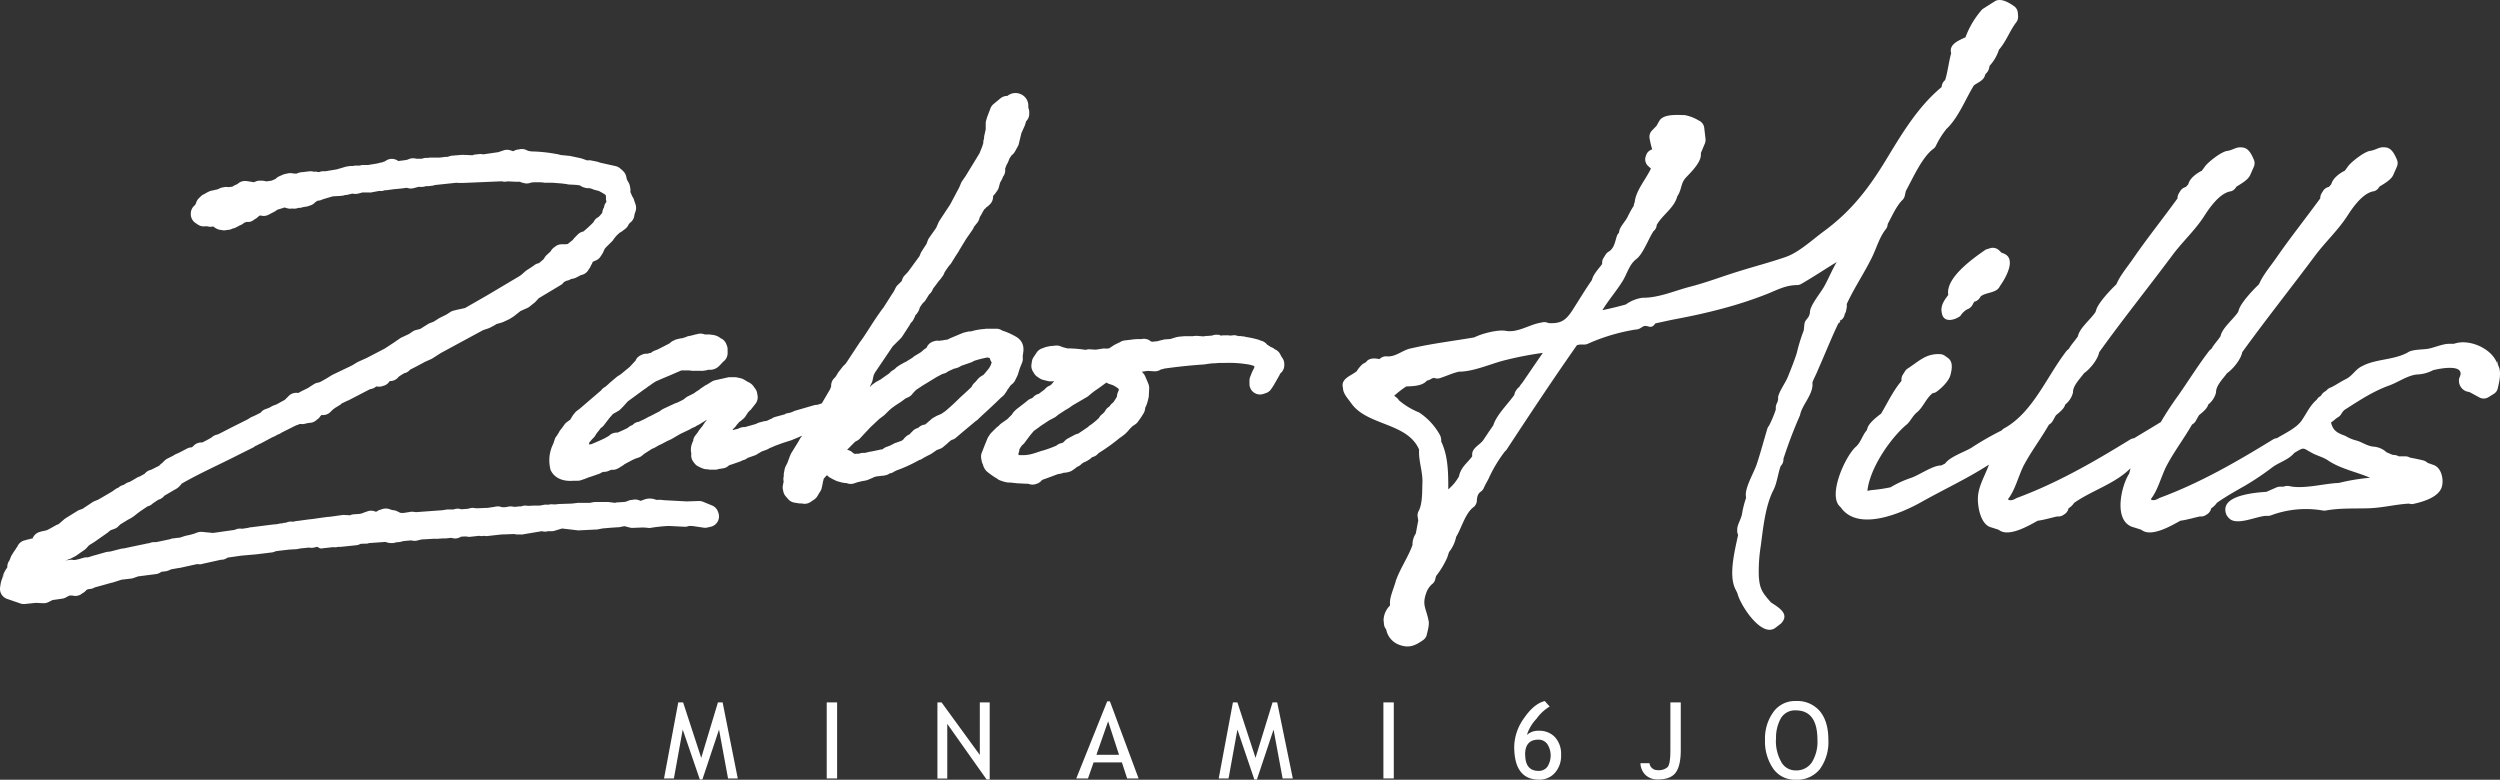 <svg xmlns="http://www.w3.org/2000/svg" viewBox="0 0 640.45 199.75"><rect x="0" y="0" width="640.45" height="199.75" fill="#333333" stroke="none"/><defs><style>.cls-1{fill:#fff;}</style></defs><title>アセット 1</title><g id="レイヤー_2" data-name="レイヤー 2"><g id="レイヤー_1-2" data-name="レイヤー 1"><g id="レイヤー_2-2" data-name="レイヤー 2"><g id="レイヤー_1-2-2" data-name="レイヤー 1-2"><g id="レイヤー_2-2-2" data-name="レイヤー 2-2"><g id="slider"><path class="cls-1" d="M389.3,99.08a2.49,2.49,0,0,0-.76.72l-.22.33a2.24,2.24,0,0,0-.36,1c-1.59,2.3-4.61,5.18-5.41,7.84-.86,1.23-1.7,2.48-2.53,3.73s-2.88,2-2.88,3.72v.5c-1.3,1.78-2.9,2.74-3.39,5.15a12,12,0,0,1-2.73,3.29c0-4.07,0-8.51-1.81-12.24a3.15,3.15,0,0,0-.24-1.48l-.22-.44a16.6,16.6,0,0,0-5.22-5.55,18.15,18.15,0,0,1-5.18-3.13,2.36,2.36,0,0,0-.68-.76l-.51-.37A25.47,25.47,0,0,1,360.25,99c1.6-.06,4.19-.09,5.29-1.5a2.47,2.47,0,0,0,.83-.28l.55-.31a1.55,1.55,0,0,0,.42-.12h0a2.27,2.27,0,0,0,1.77,0c1.6-.53,2.94-1.18,4.65-1.58h.06c3.55,0,7.8-1.89,11.25-2.81a88.37,88.37,0,0,1,10.18-2c-2,2.86-4,5.83-6,8.74-.3.18,1.55-2.26,0,0M471.34,82.2a2.3,2.3,0,0,0,1.25-1.77,2.15,2.15,0,0,0,.34-.81l.16-.82a2.66,2.66,0,0,0,0-.89c1.9-4.15,4.49-7.94,6.48-12,1.2-2.45,1.9-5.2,3.65-7.34a2.22,2.22,0,0,0,.37-1.17c1.09-2,2.08-4.32,3.6-6A2.28,2.28,0,0,0,488,50l.24-1.07c1.78-3.22,4.17-8.76,7.16-10.89a2.08,2.08,0,0,0,.51-.63A21.9,21.9,0,0,1,498.67,33c3-2.78,4.85-7.64,7-11.12,1-.76,2.49-1.22,2.85-2.59l.06-.21.47-.55a2.48,2.48,0,0,0,.5-1l.15-.68a11,11,0,0,0,2.39-4.11c1.93-2.22,2.76-4.88,4.51-7.12A2.39,2.39,0,0,0,517,4.2l-.07-.89a2.26,2.26,0,0,0-1-1.75C514.65.66,512.51-.63,511,.35l-2.9,1.84a2.47,2.47,0,0,0-.66.63,22.41,22.41,0,0,0-3.92,6.73c-1.53.74-4.18,1.68-3.72,3.88l.05.22c-.63,2.24-.87,4.76-1.55,6.87a2.32,2.32,0,0,0-.83,1.35l-.09.45c-6.09,5.07-10.2,12-14.27,18.72-4.45,7.3-8.9,13.09-15.85,18.19-2.92,2.14-6.42,5.45-9.85,6.62-4,1.38-8,2.41-12.05,3.68-4.27,1.32-8.33,2.9-12.69,4-3.72,1-8,2.83-11.82,2.74A9.56,9.56,0,0,0,416.5,78q-3,.84-6,1.46c1.55-2.56,3.54-4.83,5.13-7.37,1.16-1.84,1.76-4.37,3.54-5.7s3.12-5.21,4.42-7.16a2.26,2.26,0,0,0,.81-1.39v-.18c1.43-2.59,4.55-4.41,5.28-7.37,1.19-1.69.84-3.34,2.23-4.81s3.83-3.84,3.83-5.87v-.43l1-2.39a2.41,2.41,0,0,0,.18-1.19l-.33-2.86a2.34,2.34,0,0,0-1.39-1.86,10.65,10.65,0,0,0-3.66-1.4c-1.79,0-5.4-.37-6.46,1.5l-.74,1.29-1.13,1.16a2.32,2.32,0,0,0-.61,2.07,21.43,21.43,0,0,0,.66,2.74l-.28.13a2.3,2.3,0,0,0-1.28,1.4l-.11.33a2.3,2.3,0,0,0,.63,2.43l.71.65c-1.24,2.7-3.88,5.65-4.15,8.62a2.14,2.14,0,0,0-.23.89,26.79,26.79,0,0,0-1.62,2.92c-.47,1-1.9,2.46-2.09,3.52l-.1.5h0a2.5,2.5,0,0,0-.53.83c-.48,1.48-.66,3-1.95,3.92a2.35,2.35,0,0,0-.93.84l-.55.88a2.29,2.29,0,0,0-.33,1.51c-.83,1.18-2.33,2.67-2.62,4.11-1.76,2.51-3.33,5.16-5,7.75s-3,3.49-6.07,3.3l-.39-.13a2.44,2.44,0,0,0-1.51,0c-3,.43-6,2.69-9.16,2.11-2-.37-6.21.74-8,1.68-5.06.87-10.51,1.54-15.4,2.63l-1,.22c-2.12.47-3.84,2.29-6.21,2a2.32,2.32,0,0,0-1.39.46l-.33.25c-1.08-.21-2.36-.34-3.21.51a1.67,1.67,0,0,1-.37.38l-.36.18a2.32,2.32,0,0,0-.77.62,7.94,7.94,0,0,0-1.1,1.42c-1.33,1.14-4.21,1.85-3.51,4.3,0,1.44,1.3,2.76,2.09,3.88,4.09,5.86,14.4,4.9,17.41,11.91-.2,2.86,1,5.68.84,8.68-.08,2.11.05,5.23-1,7.12a2.3,2.3,0,0,0-.21,1.41l.15.92-.63,3.36a5.16,5.16,0,0,0-.85,2.72v.23c-1.16,3.21-3.16,6-4.27,9.17-.39,1.62-1.65,4.27-1.49,5.84v.48a5.53,5.53,0,0,0-1.65,3.71l.11,1.1a2.29,2.29,0,0,0,.56,1.29h0a5.21,5.21,0,0,0,3.08,3.86c2.67,1.09,4.26.39,6.41-1.12a2.34,2.34,0,0,0,.94-1.47c.24-1.09.72-2.59.38-3.71-.58-2.93-1.62-3.73-.61-6.69a5.33,5.33,0,0,1,1.81-2.66,2.15,2.15,0,0,0,.55-1l.22-.85a22.22,22.22,0,0,0,2.85-4.72l.47-1.43a9.2,9.2,0,0,0,1.83-3.91c1.4-2.25,2.34-6.16,4.55-7.67a2.37,2.37,0,0,0,.74-1.4c.07-1.16.17-1.94,1.15-2.6a2.38,2.38,0,0,0,.64-.83c.41-1,1.05-1.93,1.42-2.82a35.27,35.27,0,0,1,4-6.57,2.14,2.14,0,0,0,.54-.62C392,106,397.81,97.21,404,88.4l.73-.13h1.12a2.17,2.17,0,0,0,1-.24A49.12,49.12,0,0,1,419,84.42a2.36,2.36,0,0,0,1.29-.39l.61-.38c1.27-.63,1.92,1,3.18-.81,1.8-.37,3.6-.8,5.42-1.14,3.91-.73,7.81-1.59,11.65-2.62a103.54,103.54,0,0,0,11.42-3.72c2.81-1.12,4.78-2.28,7.78-2.33a2.21,2.21,0,0,0,1.17-.34c3.06-1.76,6-3.74,9-5.55-1.18,2-2,4.06-3.12,6.1-.89,1.67-3.51,4.74-3.71,6.52a3,3,0,0,1-.43,1.49l-.53.68a2.26,2.26,0,0,0-.49,1.22l-.15,1.48a45,45,0,0,0-1.81,5.89c-.65,2-1.45,4-2.26,6-.65,1.63-2.18,3.58-2.51,5.2a2.79,2.79,0,0,1-.35,1.67,2.62,2.62,0,0,0-.24.87v.68a29.8,29.8,0,0,1-1.71,4.08,2.65,2.65,0,0,0-.43.72c-.92,3.06-1.74,6.16-2.74,9.19-.69,2.08-3,5.9-2.79,8.08l.06.55a24.49,24.49,0,0,0-1.06,4.21c-.24,1.19-1.08,2.51-1.2,3.59v.35a2.32,2.32,0,0,0,.22,1.3c-.77,3.72-2.52,10.27-.71,13.89l.54,1.08c.55,2.73,6.16,11.62,9.77,8.82l1.4-1.08c2.39-2.49-.76-4.17-2.61-5.41-2.1-2.45-2.9-3.33-3.09-6.81a41.26,41.26,0,0,1,.51-7.69c.6-4.52,1.12-10,3.17-14.14,1-1.86,1.19-4.25,1.91-6.25l.19-.23a2.25,2.25,0,0,0,.53-1.49v-.16a118.09,118.09,0,0,1,4.26-11.19c.47-2.67,3.53-5.41,3.16-8.36.4-1.11,1-2.12,1.4-3.18,1.91-4.29,3.59-8.61,5.67-12.84.68-.34-1.08,2.19,0,0m42-17-.66-.26-.55-.55a2.32,2.32,0,0,0-2.3-.58l-1.1.33c-3.09,2.12-10.44,7.23-9.65,11.65-1,1.29-2.06,2.81-1.67,4.51.35,2.75,3.23,2,4.75.89a5.17,5.17,0,0,1,1.74-1.71,2.33,2.33,0,0,0,1.37-1.13l.43-.8.18-.06a2.32,2.32,0,0,0,1.3-1l.21-.34c1.41-1.11,4.14-.8,4.91-2.62,1.27-1.73,4.44-7,1-8.34m126.52,28.6c-1-4-6.88-6.75-10.8-5.61l-.46.13h-1.22c-1.54,0-3.63.92-5.19,1.24-1.41.28-4.26.13-5.4,1-3.58,1.93-7.92,1.61-11.36,3.33l-.44.22c-1.57.78-2.39,2.45-4,3.24-1.32.64-2.51,1.49-3.79,2.12a2.4,2.4,0,0,0-1,.58l-.27.28-.47.31a2.36,2.36,0,0,0-.6.58l-.31.43-.31.21a2.21,2.21,0,0,0-.72.77c-1.8,1.53-2.61,3.56-3.93,5.42s-4.31,3.25-6.28,4.44a2.35,2.35,0,0,0-.93.29c-9.36,5.75-18.75,11.18-29.09,15-.79.42-1.4.78-2.2.48h0v-.27c1.79-2.27,2.65-6,4.06-8.61,1.88-3.54,4.43-6.91,6.42-10.39l.13-.07a2.39,2.39,0,0,0,.82-.85l.81-1.44c.82-.71,2.1-1.63,2.39-2.76a5.73,5.73,0,0,0,2-3.09c-.07-1.77,1.86-3.58,2.81-4.94,1.48-1,3.58-3.54,3.89-5.37,6.06-8.38,12.49-16.45,18.67-24.74,2.6-3.48,5.93-6.55,8.28-10.21,1.42-2.2,4-5.92,6.85-6.3a2.25,2.25,0,0,0,1.19-.91l.19-.28c1.15-.71,3-1.74,3.53-3l.88-2a2.33,2.33,0,0,0,0-2c-.52-1.17-1.25-2.77-2.68-3-1.83-.32-2.46.61-4.13.86-1.48.17-5,2.92-5.75,4.07l-.73,1c-1.32.64-3.09,1.92-3.47,3.46l-.63.71h0A2.31,2.31,0,0,0,595.07,49l-.34.55a2.36,2.36,0,0,0-.32,1.19v.07C590.66,55.94,586.64,61,583,66.26c-1.47,2.12-3.27,4.18-4.29,6.56-1.43,1.35-4.51,4.59-5.13,6.45l-.21.64c-1.13,1.78-4.17,4.17-4.5,6.21-.74,1.13-1.69,2.08-2.35,3.26a2.4,2.4,0,0,0-.66.61c-2.75,3.61-5.1,7.39-7.7,11.13a82.71,82.71,0,0,0-4.6,7c-2.27,1.4-4.58,2.76-6.85,4.15a2.4,2.4,0,0,0-.94.29c-9.35,5.75-18.74,11.18-29.08,15-.79.42-1.4.78-2.21.48h0v-.27c1.79-2.27,2.65-6,4-8.61,1.89-3.54,4.44-6.91,6.43-10.39l.13-.07a2.39,2.39,0,0,0,.82-.85l.81-1.44c.82-.71,2.1-1.63,2.39-2.76a5.73,5.73,0,0,0,2-3.09c-.07-1.77,1.86-3.58,2.81-4.94,1.48-1,3.58-3.54,3.89-5.37,6-8.38,12.49-16.45,18.67-24.74C559,62,562.35,59,564.71,55.3c1.42-2.2,4-5.92,6.85-6.3a2.25,2.25,0,0,0,1.19-.91l.19-.28c1.15-.71,3-1.74,3.53-3l.88-2a2.33,2.33,0,0,0,0-2c-.51-1.17-1.24-2.77-2.67-3-1.83-.32-2.46.61-4.13.86-1.48.17-5,2.92-5.75,4.07l-.73,1c-1.33.64-3.1,1.92-3.47,3.46l-.64.71h0A2.33,2.33,0,0,0,558.5,49l-.33.55a2.37,2.37,0,0,0-.33,1.19v.07C554.1,56,550.08,61,546.45,66.27c-1.46,2.13-3.26,4.19-4.28,6.57-1.43,1.35-4.51,4.59-5.13,6.45l-.21.64c-1.13,1.78-4.17,4.17-4.5,6.21-.75,1.13-1.69,2.08-2.35,3.26a2.4,2.4,0,0,0-.66.61c-5,6.51-8.5,15.49-15.67,19.6a2.39,2.39,0,0,0-.72.5l-.18.17a76.79,76.79,0,0,0-7.78,4.47c-1.78,1.07-5.36,2.21-6.68,4l-1,.5h-.12c-2.06,0-5.58,2.51-7.62,3.18a26.51,26.51,0,0,0-5.22,2.4,39.22,39.22,0,0,1-4.94.73l-1,.18c.6-5.63,5.55-13,9.74-16.72,1.29-.92,1.79-2.52,3.05-3.46,1.58-1.4,2.27-3.56,3.93-4.83a2.23,2.23,0,0,0,1.1-.45c1.32-1,3.22-2.78,3.53-4.52.33-1.33.59-3.12-.71-4.05l-.77-.55a2.28,2.28,0,0,0-1.06-.42c-3.79-.3-5.68,1.89-8.57,3.72a2.22,2.22,0,0,0-.61.65l-.56.89a2.3,2.3,0,0,0-.35,1.22v.38c-2.17,2.57-3.49,5.48-5.21,8.37-1.09.81-3.1,2.38-3.49,3.69l-.17.55c-1.11,1.25-1.48,3-2.73,4.18-2.63,2.19-7.29,12.25-4.23,15.3l.28.28c4.41,6.33,15.56,1.51,20.57-1.31,5.85-3.29,11.75-6,17.39-9.63-.93,2.69-2.55,5.18-2.8,8.08-.2,2.34.58,7.33,3.41,8l1.77.56.37.22c2.52,1.68,7.52-1.25,9.74-2.49,1.7-.22,3.37-.74,5-1.1a2.29,2.29,0,0,0,1.57-.37l.33-.22a2.29,2.29,0,0,0,1-1.48,4.76,4.76,0,0,0,1.45-1.41c4.58-3.2,10.45-4.87,14.43-8.86a11.54,11.54,0,0,1-.37,1.43c-2,3.07-4.22,12.36,1.26,13.72l1.77.56.37.22c2.52,1.68,7.52-1.25,9.74-2.49,1.7-.23,3.37-.74,5-1.1a2.29,2.29,0,0,0,1.57-.37l.33-.22a2.29,2.29,0,0,0,1-1.48,4.76,4.76,0,0,0,1.45-1.41c2.34-1.64,4.76-3,7.23-4.4a73.18,73.18,0,0,0,7-4.71c1.49-1.12,3.83-1.88,5.11-3.16l.57-.57c2.57-1.49,2-1.28,4.36,0,1.41.8,2.91,1.07,4.25,2,3.24,2.16,7.21,2.89,10.74,4.41a51.57,51.57,0,0,0-8,1.33c-3.88.14-9,1.66-12.77.8a2.54,2.54,0,0,0-.87,0l-.6.16h-.82a2.38,2.38,0,0,0-.91.18L580.61,126c-2.57.17-10.7.76-10.52,4.62a2.92,2.92,0,0,0,1,2.19c2,2,7.21-.7,9.61-.66a2.41,2.41,0,0,0,1-.1,25.54,25.54,0,0,1,13.3-1.28,2.22,2.22,0,0,0,.89,0c3.67-.65,7.2-.45,10.93-.56,3.48-.11,6.86-1,10.27-1.19h.08a2.27,2.27,0,0,0,1.41,0c2.33-.54,6.29-1.7,7-4.41.47-1.8-.1-4.77-2.14-5.49l-1.5-.53-.25-.19a2.36,2.36,0,0,0-.94-.46c-1.07-.27-2.33-.51-3.39-.72a2.36,2.36,0,0,0-1.19-.32h-1.66l-.17-.09a2.34,2.34,0,0,0-.78-.23l-.66-.07-1.52-.64-.18-.17a5.46,5.46,0,0,0-3.2-1.28c-1.78-.21-3-1.28-4.65-1.65a9.93,9.93,0,0,1-2.54-1.12c-2.09-.73-3.17-1.37-3.65-3.43.63-.36,1.19-1,1.85-1.37a2,2,0,0,0,.69-.68l.54-.8.33-.33c3.73-2.38,7.33-4.79,11.54-6.3,2.23-.81,4.63-2.54,7-2.8a9.57,9.57,0,0,0,4.19-1.1c1.73-.46,8.64-1.79,6.72,2a2.89,2.89,0,0,0,2.09,3.5h.09l.53.15,2.39,1.3a2.32,2.32,0,0,0,2.31,0l1.47-.91a2.27,2.27,0,0,0,1-1.47l.33-1.54c.25-1.16.45-3.38-.36-4.37-.11-.45.43.53,0,0-.64-2.58.43.53,0,0M158,47v.11l-.11-.11ZM58.73,53.12,59,53l.11-.2H59l-.41.1h-.21l.31.21ZM55.83,55v-.2l-.11.2Zm-.21-.1v-.21l-.21.21Zm-.73-2.39h-.1v.32h.1l.21-.21h.21Zm28.53,47.73,1.58-1,1.35-.83L91.52,96l1.34-.83,2.29-1,4.77-2.49,2.38-1.56,1.7-1.21,2.18-1,1-.72L108,87l.73-.21,2.38-1.45,1.66-.62v-.11l1.14-.72,1.87-.94,1.14-.72,1.25-.32L120,81.5h.1l6.33-3.63,8.2-4.87.73-.52,1-.93,1.45-.93.73-.52.83-.21,2-1.66.52-.83,1.24-1.14.42-.63.31-.2.1-.1h1.14l.73-.11h.62l2.59-2.07.11-.32L150,62h.52a32.23,32.23,0,0,0,3.94-3.63l.1-.31.31-.1a14.64,14.64,0,0,0,1.77-2l.41-.94.11-.2-.11-.21.63-.62-.21-.52.41-.62.31-.73v-.21l.11-.21-.11-.62-.2-.31v-.52l-.11-.93v-.11a4.73,4.73,0,0,0-1.66-1.86,16.22,16.22,0,0,0-2-1L153,46l-.42-.21L151,45.33l-.31.11-.31-.11-.83-.51L148,44.61l-2-.1-.31-.11-1.45-.21-2.7-.2h-1.66l-1.66-.21-.21.1h-1.34L135.5,44l-.62.2-.21-.2-.2.1-.21-.21-.31-.1-.21-.11-.93.11h-.63l-2.8-.11-.1.11-.1-.11H128l-9.65.42h-.93l-.31-.1-6.85.72v.11l-.83.1h-.72l-.83.21L106.77,45h-.11l-.72.31-.83.21-.94-.21h-.1c-1.25.21-2.39.32-3.63.42L98.57,46l-.21-.1c-.1,0-.21.1-.31.1l-.52.1v.11l-.2-.11-2.81.52H92.86l-.93.11-.1.1L91,47.1l-.52-.1a1.65,1.65,0,0,1-.73.11l-1.24.31h-.73l-.42.21h-.2l-.52.1-1.64.1-2.91.51-.72.32h-.73l-.41.1-.52.1.1.21h-.1l-.1.21h-.84l-.41.41h.21l.1.31-.62.21-.31-.31V50h-.11l-.1.11-.1.21-.73.1v-.21l-.1.31-.11-.41-.41.31h-.52l-.42.1.21.21-.41-.31-.42.1-.21.21-.21-.21h-.62l-.2-.31.1-.1L73.15,50h-.1l-1,.52H71.8l-.31.21-2,.62-.41.42-1.56.83L67,52.29h-.8l-.52.41-.52.11-1,.93-.63.31c-.2.41-.52.1-.83.1l-1.35.52-.82-.1-.11.21h.11l.1.41h-.1l-.21.1-.31-.1v.1H59.9v.11l-.1.21-.52.2v-.2l-.1.31L59,55.5l-.31.31-.41.11-.21.1.1.21L57.9,56l-.31.1-.21.21-.1-.1h-.52l-.21-.11V56l-.62-.93-.42.31-.31-.11-.1-.2h-.21V55l-.2.11.1.2-.31-.2-.31.1L54,55.4l-.11-.11h-.51l-.21-.1v-.1l-.31-.31-.21.2-.42.31-.31-.2-.1-.21h-.21v-.21l.83.11v.1h.11v-.1l.1-.11v-.31l-.21-.1-.1-.21.1-.42.52-.51-.1-.11V52.7l.52-.52h.41v-.1H54l.1-.31.63-.31.2.1.42-.1.31-.21h.21l.52-.21.72-.1.11-.21h.1l.1-.1.52-.11.42.11.41-.11,1.77-.2.1-.11.62-.41.73-.32h.1l.1-.1h.32l.31-.21-.11-.2h.11v.1h.72l.31.1h.32l.2.21.21.1.31-.1.62.1.52-.41.52-.21h.62l1.14.21,2.08-.31,1.45-.62.63-.11.2-.52.94-.41.93-.21L76,47.1l.31-.21H77l.31-.31.52-.1,1.77-.21.62.31.52-.21.62.11v.1l.93-.1.62-.21.11.1,3.84-.62L89.34,45l.72-.1.42.31.72-.41h.42l1,.1.41-.21h.73l.41.11,3.12-.52.72-.21h.42l.72-.31h.42l.52-.42.31-.2.62.51h.73l.1.11,2.7-.31.31-.11h.62l.31-.2V43h.11v.11h1.55l.11.1a5.47,5.47,0,0,1,1.34-.1l.31-.21H110l.62-.1h2.29l1.66-.21v.1l.1-.1h.52l.93-.31,2.49-.21,2.49.1h.42l.62-.2.93-.11.73.11,4.15-.32.41-.1,1.56-.52.62.21.52.21h.42l.31-.11h.52l.1-.1h.31L133,41h.63v-.11h.1v.21l.31.1h.31l.21.11h.1l.63.1.1.11a34.41,34.41,0,0,1,6.64.62l1.24.31,1.15.1.93.11,2.91.62,1.45.52,1,.21.11-.11,1.55.31.52.21,4.26.93c.31.32.41.32.62.63l.31,1.35.1.1.52.93.11.63-.11.62v.21l.52,1.14.21.52v.31l.1.21.31.2v.31l.11.21.1.11.1.62h.11v.1h-.21v.62l-.1.11v.1l-.11.52v.21l-.31.2-.52.42v.21l-.2.1h-.11l-.2.62v.11l-.83.62h-.32v.1l-.83.73a13,13,0,0,0-1.66,1.66l-1.66,1.66-.62.73L152,63.6l-.42.62-.83.41-.72.21-.62.72-.21.21v.63l-.31.31-.11.21v.31l-.62.51.21.11h-.21l-.1-.11-.42.21-.31.31h-.1l-.11.11-.83.41-1,.21-.52.31-.42-.1-.72.52c-.42.2-.63.41-.94.41l-.41.62L140.17,72l-3.94,2.28-1,1.14-1.24,1-2.08.93L130,78.85l-.82.51-1.35.63-1.77.51-.83.52-1,.52-1.55.52-11.1,6-2.29,1.45-1.65.73c-1.46.83-2.91,1.55-4.36,2.28l-.1.1-.21.31-.31.11-.42.21-1,.62-1,.73-.21.31H99l-1.24.83-.31.51-.42.11-1.14-.21-.62.31-.73.52h-.41c-.21.11-.31.21-.42.21l-5.6,2.9H88l-1.25.63c-.2.1-.41.1-.52.2l-.52.31-.1.21-1.35.83-.83.62-.72.73-.42-.1-.62.2H81l-.52.42-.31.1-.11.21v.31l-.31.11-.1.2v.21l-.62.31.1.11H79l-.11-.21-.31.1-.31.21-.1-.1-.11.1-.72.21-.73-.11-.52.11-.1-.11h-.21l-.52.42h-.21l-4.56,2.28-.11.11-.72.31-.52.31-.73.31-2.9,1.56H65.4l-1.14.62-.83.41v.11l-2.59,1.24-1.45.73c-5.09,2.59-9.86,4.67-14.84,7.57l-.41.62-.31.31-3.63,2.08-.32.41-.1-.1-1.14.73-1.35.93-.21.21H36.8l-2.49,1.66-1.14.83-.52.41-.62.42-.62.31L29,132.15l-.73.73-1.45.52-1.14.93-3.11,2.18-1.66,1-.94,1-1.35.94-.72.52-1,.51-1.66.63-1.76,1.35.1.31-.1.21v.2l-.21.21-.42.31-.31.42-.51.62-.42.62v.21l-.1.2v.63l.2.31.11.21,6.33-.94.93.11,1.56-.32,1.45-.41.21.1a.86.86,0,0,1,.41-.1l.42-.1,1.66-.52,2.9-.83.93-.11,2.81-.72.83-.1.93-.21,2.9-.63,1.56-.31.42-.1h.31l1-.31H40l.41-.11,1-.2.93-.21,2-.42.21-.1.31.1.52-.2,1.14-.11,1.56-.52,1-.2,1.45-.42.52-.21.31-.1,3.11.31L61,138.1V138l.31-.1.62.1,2-.31.42-.1h.1l4.88-.62.83-.11,1.14-.1,1-.21h.41l.52-.21,1.14-.1.1-.21.63.21.41-.21,1-.2,3-.42.93-.1.73-.11,3-.41.93-.11,2.91-.41,1.66.1.82-.2.21-.11,1.56-.1,1-.21,1-.41.63-.21.62.21.41.2.73-.2.31-.11.42-.21H98l.2-.21.63-.1v-.1h.1v.2h.62l.21.11h.11l.72.1.62.31.52.21v.1l.31.21a8.18,8.18,0,0,1,1.56-.1h.1l2-.31.94.1,7-.52,1.35-.21h1.87l.41-.2.32.2,2.8-.2.72-.21.73.1c1,0,2.18-.1,3.32-.1l2.07-.31.32-.1.62.2h1.55l1.15-.2.31.1h1.14c.31,0,.52-.1.83-.1h1.14l.31-.21.31.1,2.08-.1h1.55l.62-.11.42-.1.52-.11h1.14l.1-.1.63.1.62-.1,1-.1,3.11-.11.93-.1.83-.1h3l1-.21h3.11l1.66.21h.93l.21-.11,1.66-.1.94-.1,1-.42.73-.1.62.31.52.31.62-.21h.31l.21-.1.21-.21h.31l.31-.21.21-.1h.62v-.11l.11.11v.1l.31.11h.31v.2h.83l.83-.1,1,.1h.1l5.71.32,3.21-.11,2.28.93.11.32-.94.21-3.42-.53-.21.11h-1l-.42.21-4.15-.21a39.78,39.78,0,0,0-5,.52c-.73-.1-1.66,0-1.76-.1l-2.49.1-2-.52L158,132l-1.56.1-2.38.21-1.66.31-2,.1-2.08.1-4.36-.51h-.31l-2.38.72H139.5l.11.1-.73-.2-5.5.93h-.83l-.1-.1c-1.45,0-2.8.1-4.15.1l-3.74.42-.2-.11h-.94l-.1.11-.1-.11h-.32l-2.69.31-.21-.1c-1,0-2,.1-2.91.1l-.52.42-.72-.21-2,.21h-.63l-1.34.1-.63-.1-3.73.21-1.25.31-.41-.21c-.31,0-.52.1-.83.1h-.1l-2.18.21-.73.21-1.14.1-.62.21-.21-.1h0l-.31-.21v-.1l-5.89.4v.1h-.63l-1.65.11-.42.31-4,.41H86l-.11.11-.1-.11-2.8.32H82.7l-.31.1-.94-.1h-.83l-.1.1-.83.21-.62-.11-1.87.21H77l-1.66.31-1.55.1-2.7.32-1.46.2-.31.21-4.25.52-3.53.31-4.35.62-.52.42.1-.11-5.29,1.15-.42.1-.62-.1L45.35,143l-2.28.41-.94.42-1.66.21-.83.52-4.87.62-1.46.52-2.69.31-2.6.83-4.87,1.35-.32.21h-.41l-1.45.41h-.21v.1l-.21.11-.1.2-.21.21-.21.11-.1.2-.52.11V150l-.1.1v-.31l-.42.1h-.31l-.1.11h-.73l-.41-.11-1.77.93-2.9.42-1.46.73-2.07-.11-3,.31L2.71,151v-.21L3,150l-.42-.52c-.2-.32.52-.42.63-.94a7.64,7.64,0,0,1,1.35-2.28v-1h.1l.52-.93-.1.1v-.2l.2-.52.52-.83.52-.73.1-.1v-.11l.42-.31.2-.21-.1-.31H7v.11l.63-.31h.52l.31-.21h.62l.21-.11.72-.31.42-.62.41-.73.73-.2,1.24-.31,1-.52,1.66-.94h.21l.83-.52,1.56-1.34,3-1.87,1.14-.42L25,131l1-.42,1-.53,3-1.76,1-.73.62-.1.41-.52h.31l1.14-.73.63-.2.93-.52,1.25-.73.31-.1,2.07-1.14.31-.42h.42l.41-.31,2.7-1.35.21-.41.31-.21.83-.83,1.87-.93.1-.11.21-.1.72-.31,2.18-1.14h.63l.62-.32.72-.51.42-.42h.93l2.32-1.1.93-.52L56,114l.73-.21,3.84-2,4.15-2.08.62-.41.94-.42,2.28-1.14.2-.41,1.15-.42.93-.52L72,106l.31-.21,2-1,.21-.1,1.35-1.35.41.1h.21l.21-.1.31.1,1.25-.72,2.59-1.25.1-.21.83-.51.31.1.63-.31.72-.31Zm49.46-61.95a2.79,2.79,0,0,1,.76-.11h.1a2.84,2.84,0,0,1,1.52.47h.05l.43.07.32.07a38.2,38.2,0,0,1,6.49.67h.15l1,.26.93.09h.06l.93.11h.27l2.9.62.35.1,1.26.45h.14a2.75,2.75,0,0,1,.81,0l1.55.31a2.9,2.9,0,0,1,.48.14l.31.12,4,.89a2.78,2.78,0,0,1,1.33.73,5.26,5.26,0,0,1,1,1,2.63,2.63,0,0,1,.39.89l.19.83.47.85a3,3,0,0,1,.31.87l.1.62a2.43,2.43,0,0,1,0,.85l.21.45.05.11.2.52h0a2.81,2.81,0,0,1,.54,1.16,3.39,3.39,0,0,1,.21.61,2.81,2.81,0,0,1,.26,1.17v.1a2.61,2.61,0,0,1-.27,1.17,2.21,2.21,0,0,1-.15.5,2.72,2.72,0,0,1-1.2,2.14h0l-.08.11-.11.15-.1.1a2.64,2.64,0,0,1-.89,1.17l-.83.63a2.9,2.9,0,0,1-.54.31l-.44.39h0A8.62,8.62,0,0,0,157,61.59l-.17.19-1.59,1.58-.31.36-.46,1a2.71,2.71,0,0,1-.21.37l-.41.62a2.6,2.6,0,0,1-1,.92L152,67l-.16.08a2.88,2.88,0,0,1-.43.88,2.77,2.77,0,0,1-.57,1,2.69,2.69,0,0,1-2,1.5,2.42,2.42,0,0,1-.39.21l-.11.06-.82.42a3.29,3.29,0,0,1-.69.23l-.57.11-.12.07a2.49,2.49,0,0,1-1.06.37l-.26.15-.35.17a2.42,2.42,0,0,1-.82.77l-2.07,1.24h0L138,76.41l-.75.83-.27.26-1.25,1a2.69,2.69,0,0,1-.62.39l-1.78.8L131.67,81l-.23.16-.83.52a2.19,2.19,0,0,1-.3.16l-1.35.63-.37.14-1.41.41-.51.32a1.71,1.71,0,0,1-.23.13l-1,.52-.36.14-1.33.45-10.81,5.85-2.2,1.41a2.58,2.58,0,0,1-.37.19l-1.53.68c-1.27.71-2.53,1.36-3.8,2a2.66,2.66,0,0,1-1.22.84h-.13l-.15.07-.87.52-.55.39A2.69,2.69,0,0,1,100,97.62h-.17a2.63,2.63,0,0,1-1.66,1.23L97.7,99a2.74,2.74,0,0,1-1.14,0H96.4l-.27.19a2.74,2.74,0,0,1-1.32.5l-5.44,2.82a3.07,3.07,0,0,1-.5.2l-.89.44a2.39,2.39,0,0,1-.37.15,2.75,2.75,0,0,1-.56.46l-1.24.76-.58.44-.59.59a2.73,2.73,0,0,1-2.17.78h-.15l-.12.15-.14.15h0a2.8,2.8,0,0,1-.89.89,2.72,2.72,0,0,1-1.94.81h-.09a2,2,0,0,1-.54.1l-.39.11a2.7,2.7,0,0,1-1.13.08h-.34a2.35,2.35,0,0,1-.81.31l-3.78,1.89a2.53,2.53,0,0,1-.57.34l-.56.23-.36.22-.32.17-.62.26-2.8,1.5a3.76,3.76,0,0,1-.46.2l-.77.42h-.08l-.25.12a2.42,2.42,0,0,1-.62.42L62.12,116l-1.43.72c-4.86,2.48-9.43,4.47-14.17,7.19l-.06.09a2.72,2.72,0,0,1-.34.42l-.31.31a2.71,2.71,0,0,1-.57.44L42.09,127a2.61,2.61,0,0,1-1.49,1l-.39.25L39.1,129h0a2.67,2.67,0,0,1-1.3.72L35.9,131l-1,.76-.47.38-.19.14-.62.41-.29.17-.52.26-2,1.23-.5.49a2.53,2.53,0,0,1-1,.64l-1,.36-.77.64-.17.12-3.11,2.18-.12.08-1.33.83-.68.75a2.67,2.67,0,0,1-.47.42l-1.32.91-.73.52a1.65,1.65,0,0,1-.36.22l-1,.52-.26.11-1.17.44,1.07-.16a2.66,2.66,0,0,1,.69,0l.52.06,1-.21,1.34-.39a2.81,2.81,0,0,1,1-.09h.07l1.59-.5h.06l2.91-.83a3.12,3.12,0,0,1,.44-.09l.74-.08,2.62-.67a1.86,1.86,0,0,1,.34-.07l.7-.09.81-.18h0l2.91-.62h0l1.5-.3.35-.09a2.61,2.61,0,0,1,.56-.08l.67-.2a2.87,2.87,0,0,1,.77-.11H40l1-.2.94-.2h0l1.64-.35a2.79,2.79,0,0,1,1.18-.23,2.1,2.1,0,0,1,.5-.09l.83-.08,1.25-.41.33-.09.93-.19,1.21-.34.39-.16.15-.06.32-.1a2.65,2.65,0,0,1,1.12-.12l2.78.27,5.5-.78.24-.1.31-.1a2.73,2.73,0,0,1,1.3-.1h.19l1.42-.22.3-.08a2.8,2.8,0,0,1,.57-.08l4.72-.6h0l.83-.1h0l1-.09.89-.19h.42a2.48,2.48,0,0,1,.76-.18h.26a2.79,2.79,0,0,1,1.75-.25l1-.2h.16l3-.41h.07l.89-.1.68-.1h0l3-.42H84l.89-.09,2.86-.41a2.53,2.53,0,0,1,.55,0l1.25.07h.14a2.63,2.63,0,0,1,1-.25l1.38-.09.62-.13.81-.32.15-.05.62-.21A2.64,2.64,0,0,1,96,131l.31.1.12-.06h.08a2.63,2.63,0,0,1,1.1-.5,2.81,2.81,0,0,1,1.17-.26h.1a2.81,2.81,0,0,1,1.17.26,2.38,2.38,0,0,1,.38.11l.49.07a2.68,2.68,0,0,1,.83.26l.52.26.42.16h.74l1.77-.28a2.89,2.89,0,0,1,.72,0l.69.08,6.7-.49,1.24-.19h1.66a2.7,2.7,0,0,1,1.94-.05l1.73-.13.46-.13a2.7,2.7,0,0,1,1.13-.07l.52.07c.92,0,1.92-.09,2.92-.1l1.66-.25h.09a2.78,2.78,0,0,1,1.71,0l.21.07h.87l.9-.16a2.79,2.79,0,0,1,1.22.06h.61a7.3,7.3,0,0,1,.94-.1h.41a2.68,2.68,0,0,1,1.7-.13l1.59-.08h1.47l.29-.05.32-.08H139l.52-.1a2.35,2.35,0,0,1,.53,0h.51a2.62,2.62,0,0,1,1.18-.07h.53l1-.11h.18l3-.1.79-.09.84-.1a1.82,1.82,0,0,1,.33,0h2.74l.78-.16a3.07,3.07,0,0,1,.53-.05h3.44l1.5.19h.23a2.2,2.2,0,0,1,.57-.1l1.6-.1.5-.06.7-.28a2.69,2.69,0,0,1,.62-.16l.73-.11a2.81,2.81,0,0,1,1.59.26l.14.07a2.47,2.47,0,0,1,.6-.19l.16-.08a4.17,4.17,0,0,1,3.25,0h.61a3.11,3.11,0,0,1,.61,0l.91.1h.11l5.58.3,3.1-.1a2.88,2.88,0,0,1,1.12.2l2.28.94a2.7,2.7,0,0,1,1.54,1.65l.11.31a2.72,2.72,0,0,1-1.74,3.43l-.26.07-.93.21a2.8,2.8,0,0,1-1,0l-2.79-.42a1.62,1.62,0,0,1-.44,0h-.41a2.8,2.8,0,0,1-1.18.2l-4-.2a39.29,39.29,0,0,0-4.58.48,2.21,2.21,0,0,1-.81,0c-.42-.06-.9-.07-1.29-.09h0l-2.49.1a2.4,2.4,0,0,1-.8-.08l-1.37-.36-1.46.29h-.35l-1.5.1-2.25.19-1.53.29h-.36l-2,.1h0l-2.07.1a1.77,1.77,0,0,1-.46,0l-4-.47-1.93.58a2.66,2.66,0,0,1-.79.12h-.92a2.7,2.7,0,0,1-1.49,0h-.13l-4.9.83a1.69,1.69,0,0,1-.45,0h-.83a2.5,2.5,0,0,1-.72-.1c-1.16,0-2.27.09-3.37.1l-3.6.4a2.84,2.84,0,0,1-.92-.06,2.48,2.48,0,0,1-1.21,0l-2.21.25a2.61,2.61,0,0,1-1-.07,11.56,11.56,0,0,0-1.44.06,2.7,2.7,0,0,1-2.23.34l-.22-.06-1.45.15h-.8l-1.25.09a2.36,2.36,0,0,1-.65,0h-.33l-3.17.18-1,.25a2.7,2.7,0,0,1-1.49,0h-.37l-1.82.17-.49.14a2.66,2.66,0,0,1-.49.1l-.83.07-.32.11a4.13,4.13,0,0,1-2.41-.21l-4.17.29a2.62,2.62,0,0,1-.92.16h-.54l-.8.05a2.46,2.46,0,0,1-1.08.35l-4,.42h-.68a2.52,2.52,0,0,1-1.22.06l-2.12.24H83a2.81,2.81,0,0,1-1,.09l-.71-.4H81.2l-.83.2a2.72,2.72,0,0,1-1.1,0H79l-1.49.16h-.25l-1.42.26-.32,0-1.49.09-2.6.3-.84.12a2.59,2.59,0,0,1-.94.3l-4.25.52h-.1l-3.46.3-3.55.51a2.69,2.69,0,0,1-1.71.55l-4.5,1-.37.1a2.55,2.55,0,0,1-1.1,0h-.07l-4.54,1h-.16l-2,.35-.64.29a3.29,3.29,0,0,1-.76.21l-1.07.13-.32.2a2.69,2.69,0,0,1-1.1.39l-4.58.59-1.18.42a2.39,2.39,0,0,1-.6.14l-2.43.28-2.34.75h-.1l-4.47,1.24a2.77,2.77,0,0,1-1.45.41h0l-.56.16-.08.09-.17.15a2.54,2.54,0,0,1-.88.68,2.7,2.7,0,0,1-2.55.58h-.75l-1,.52a2.47,2.47,0,0,1-.88.29l-2.47.35-1.06.53a2.63,2.63,0,0,1-1.35.28l-1.87-.09-2.8.29a2.71,2.71,0,0,1-1.2-.15l-3.4-1.17A2.71,2.71,0,0,1,0,151v-.21a3,3,0,0,1,.08-.66A6.91,6.91,0,0,1,1.2,147a3.26,3.26,0,0,0-.63,1,.31.31,0,0,1,.05-.21,8.14,8.14,0,0,1,1.25-2.41v-.17a2.69,2.69,0,0,1,.6-1.7,1.93,1.93,0,0,1,.11-.34l.21-.52a3.42,3.42,0,0,1,.21-.43l.52-.83.1-.14L4,140.7a2.7,2.7,0,0,1,.43-.63,2.59,2.59,0,0,1,.32-.59,2.69,2.69,0,0,1,1.83-1.1,2.59,2.59,0,0,1,.87-.22,2.53,2.53,0,0,1,.86-.21l.23-.41a2.71,2.71,0,0,1,1.61-1.26l.73-.21H11l1-.24.71-.36,1.61-.9a2,2,0,0,1,.59-.24l.15-.1,1.4-1.21.35-.26,3-1.86a3.33,3.33,0,0,1,.5-.25l.84-.3,2.53-1.69a2.87,2.87,0,0,1,.49-.26l.88-.35.73-.41,2.91-1.7.95-.67a2.76,2.76,0,0,1,.71-.35,2.79,2.79,0,0,1,1.31-.7l.57-.36a2.77,2.77,0,0,1,.6-.29l.38-.12.67-.37,1.24-.73a2.94,2.94,0,0,1,.51-.23h.08l1.35-.75a2.72,2.72,0,0,1,1.6-1l.14-.07,2-1a2.78,2.78,0,0,1,.66-.62l.08-.06.64-.64a2.94,2.94,0,0,1,.71-.5l1.55-.78a2.26,2.26,0,0,1,.42-.26l.2-.11.15-.06.63-.27,2.08-1.09a2.78,2.78,0,0,1,1.2-.31l.28-.2.25-.26a2.75,2.75,0,0,1,1.92-.79h.27l1.53-.8.73-.41.34-.27a2.75,2.75,0,0,1,1-.49l.47-.13,3.6-1.85h0l4-2,.48-.32a3.11,3.11,0,0,1,.4-.22l.88-.39,1.49-.74a2.66,2.66,0,0,1,1.23-.91l.94-.34.74-.42.39-.18.84-.3h0l.24-.15,1.83-1,1-1a2.73,2.73,0,0,1,2.33-.77h.15l.46-.26.19-.11,2-1a2.92,2.92,0,0,1,.4-.29l.83-.52A2.75,2.75,0,0,1,81.65,98l.54-.23L83.56,97l1.35-.83.24-.14,5.07-2.43,1.22-.75.3-.16,2.22-1,4.59-2.39,2.22-1.45,1.66-1.14a2,2,0,0,1,.37-.22l2-.94.86-.59a2.67,2.67,0,0,1,.89-.41l.79-.2.33-.09,2-1.26a2.35,2.35,0,0,1,.45-.22l1-.38.14-.1,1.14-.72.24-.14,1.75-.87,1-.65a2.68,2.68,0,0,1,.8-.34l1.24-.31h.07l1.63-.36L125,75.54l8.1-4.82.51-.36.93-.83a2.24,2.24,0,0,1,.34-.27l1.4-.9.67-.48a2.65,2.65,0,0,1,.92-.42l.22-.06,1.17-1,.29-.47a3,3,0,0,1,.46-.56l1-.92.23-.35a2.82,2.82,0,0,1,.75-.75l.11-.07a2.68,2.68,0,0,1,1.81-.7h1l.53-.07h0l1.34-1.08a2.79,2.79,0,0,1,.42-.54l.83-.83a2.69,2.69,0,0,1,1.42-.75,28.44,28.44,0,0,0,2.61-2.42,2.63,2.63,0,0,1,1.26-1.29,10.79,10.79,0,0,0,.91-1l.07-.15a2.75,2.75,0,0,1,.43-1.3,2.72,2.72,0,0,1,.43-1.17l.21-.31a2.89,2.89,0,0,1-.14-.88v-.68a2.14,2.14,0,0,0-.43-.42c-.46-.25-.93-.55-1.45-.79l-1-.25a2.6,2.6,0,0,1-.55-.21l-.15-.07-.71-.18a2.62,2.62,0,0,1-1.18-.12l-.31-.1a3.1,3.1,0,0,1-.58-.28l-.33-.2-.87-.12-1.86-.1a3,3,0,0,1-.72-.13H145L143.94,47l-2.5-.19h-1.89l-1-.12a2.09,2.09,0,0,1-.5,0h-1.22l-.71.07-.32.1a2.64,2.64,0,0,1-1.71,0,2.26,2.26,0,0,1-.87-.3h-1.08l-2.14-.1a2.77,2.77,0,0,1-1.4,0h-.45l-9.59.41h-1a2.76,2.76,0,0,1-.57-.06l-5.58.59a2.2,2.2,0,0,1-.67.17l-.83.11h-.73l-.51.13a3,3,0,0,1-.9.07h-.66a2.8,2.8,0,0,1-.41.13l-.83.21a2.6,2.6,0,0,1-1.24,0l-.48-.11c-1.1.17-2.14.27-3.26.36L99,48.73a1.62,1.62,0,0,1-.44,0,2.61,2.61,0,0,1-1.41.18l-2.14.4a2.09,2.09,0,0,1-.5,0H92.8l-.33.1-.83.21a2.93,2.93,0,0,1-1.18,0h-.31l-1,.25a2.82,2.82,0,0,1-.65.08h-.1a2.29,2.29,0,0,1-1,.2l-.27.06h-.36l-1.51.09-2.4.7-.45.18a2.56,2.56,0,0,1-1.06.23h0a3.41,3.41,0,0,1-.57.36,2.62,2.62,0,0,1-1.23.84l-.63.21a2.49,2.49,0,0,1-.72.14l-.37.08h-.17a2.53,2.53,0,0,1-1.15.21h-.08a2.84,2.84,0,0,1-1.58.16,2.6,2.6,0,0,1-1.58-.17,2,2,0,0,1-.49-.09,1.63,1.63,0,0,1-.43.18L71,53.74a2.39,2.39,0,0,1-.58.42l-1.6.84a2.68,2.68,0,0,1-2.06.2h-.08l-.15.06h-.09l-.5.45a2.77,2.77,0,0,1-.6.41l-.12.06a3,3,0,0,1-1,.59,3.39,3.39,0,0,1-1.1.08l-.6.24a2.75,2.75,0,0,1-1.12.65,3,3,0,0,1-.6.34l-.13.05a2.88,2.88,0,0,1-1.13.43,2.59,2.59,0,0,1-1.39.34,2.56,2.56,0,0,1-1.5,0,2.59,2.59,0,0,1-1.09-.28l-.2-.11a2.61,2.61,0,0,1-.72-.51,2.63,2.63,0,0,1-1.42,0,1.61,1.61,0,0,1-.44-.06,2.75,2.75,0,0,1-2.07-.39l-.31-.21-.15-.11a2.7,2.7,0,0,1-1.37-2.35v-.21a2.75,2.75,0,0,1,.92-2l.16-.13a1.76,1.76,0,0,1,.24-.42,2.7,2.7,0,0,1,.72-1.31l.52-.51a2.67,2.67,0,0,1,1-.62,3,3,0,0,1,.48-.31l.62-.31a2.89,2.89,0,0,1,1.11-.28,2.52,2.52,0,0,1,.65-.18h.11a2.13,2.13,0,0,1,.49-.15l.25-.13a2.64,2.64,0,0,1,.77-.28l.52-.1a2.41,2.41,0,0,1,1,0h.1l1-.12.25-.17a2.22,2.22,0,0,1,.43-.23l.62-.27a2.71,2.71,0,0,1,1.9-.78h.11a2.64,2.64,0,0,1,.74.1,2.65,2.65,0,0,1,.74.11,3,3,0,0,1,.66.11h0l.52-.2a2.66,2.66,0,0,1,1-.2h.62a2.72,2.72,0,0,1,.49.05l.7.13,1.28-.2,1-.44a2.77,2.77,0,0,1,.9-.65l.94-.42a2.78,2.78,0,0,1,.51-.17l.93-.2a2.8,2.8,0,0,1,1,0l.61.09H76a3,3,0,0,1,.75-.28l.52-.1h.21l1.77-.21a2.5,2.5,0,0,1,1.12.11,2.55,2.55,0,0,1,.78,0l.58.1L82,44a2.65,2.65,0,0,1,1.22-.11l3-.49,2.33-.68.37-.08.73-.1a2.89,2.89,0,0,1,.72,0,2.72,2.72,0,0,1,.8-.12h1a2.62,2.62,0,0,1,.88-.15h.73a4.34,4.34,0,0,1,.51,0l2.42-.4.58-.16a2.35,2.35,0,0,1,.59-.1l.22-.1a3.53,3.53,0,0,1,.46-.15h0l.32-.21a2.71,2.71,0,0,1,3.11.08h.21L104,41h0a2.47,2.47,0,0,1,.47-.11,2.72,2.72,0,0,1,1.31-.34h.11a2.65,2.65,0,0,1,.74.11h1.5a2.81,2.81,0,0,1,1.07-.22h.51l.4-.07h2.56l1.49-.19h.52l.51-.17a2.35,2.35,0,0,1,.64-.13l2.49-.21h.33l2.37.1.19-.06a2.17,2.17,0,0,1,.56-.13l.94-.1a2.58,2.58,0,0,1,.68,0l.43.06L127.5,39h.09l1.46-.49a2.77,2.77,0,0,1,1.71,0l.6.2h.2a2.81,2.81,0,0,1,1.32-.42ZM9.81,143.3a2.1,2.1,0,0,1-.56.08,2.81,2.81,0,0,1-.49.16l-.13.12-.07.06-.14.16-.35.48-.19.31a2.71,2.71,0,0,1-.31,1l-.29.5v.15A2.72,2.72,0,0,1,6.74,148a6.33,6.33,0,0,0-.88,1.3l.61.23,2.39-.25h1.42a2.63,2.63,0,0,1-.87-1v-.06L9.27,148a2.75,2.75,0,0,1-.45-1.5v-.63A2.6,2.6,0,0,1,9,145a2.39,2.39,0,0,1,.38-1l.41-.63h0ZM182.5,110.39l.1-.21.21-.31,1.87-2.29.41-.83.32-.31.1-.2.31-.21,1.25-1.35.41-.52V104l.1.11.31-1-.1-.11-.52-.1h-.93l-1.25.31-3,1.14-.73.21-.52.1-3,1.87h-.1l-.83.52-.73.31-.72.42-2.39,1.14-2.39,1.35-.93.41-1.56.83-.52.21-1.24.73-.62.2-1.87,1.14-.62.42-.62.52-.94.31-.93.41-2.49,1.35-.21.21-1,.62h-.2v.11H156l-1.24.51h-.83a3.66,3.66,0,0,1-1,.42l-.42.31-2.07.73-.42.1-1.55.62-.21.11-.31.1h-.31l-.62-.1h-.11c-1.66.21-3-.11-3.42-1.25-.42-1.35,0-2.9.72-4.56l.42-1.25.31-.1.1-.42.42-.62.21-.41.2-.11v.11l.21-.52.73-1,1.14-.83.21-.21L149,108l.41-.51.83-.63,1.25-1,4.66-4.15v-.11h.11l1.35-1.14.31-.31,1.76-1.45.83-.52,2.7-2,.1-.11,1.25-1.34.52-.52.41-.73.21-.1.73.1.31-.21.72-.21.42-.1.52-.1.41-.31v-.21l.83-.31L173,90.37l.62-.52.42-.21.83-.21.21.11.2-.11.94-.31h.31l.52-.31.72-.1.63-.21.72-.21.42-.1,1,.31.62-.1h.62l.42.1h.2v.1h.42l.31.21.1.21.42.1.2.52v.94l-.31.2c-.1.31-.41.52-1.14,1.25a.6.6,0,0,1-.72,0l-1.14.31-.73.1H177.9l-1.66-.21v.11h-.41v-.11h-.21l-.73.11h-.72l-1.46.62-1.66.73-2.38,1-1.66.72a20.34,20.34,0,0,0-1.76,1.14c-.11.11-.11.11-.11,0l-.93.73-.11.1-.2.1-4.67,3.43-.42.41-.93,1-.73.73-.72.41-.94.52-.31.31-.93,1-.21.21-.21.31-1.24,1.56-.31.2-.21.21-.31.21-.21.41-.31.42H151l-.21.52-.41.52-.21.41-.52.52-.52.62-1,1.25v.2l.1.63-.1.2v.21l-.21.21-.42.31-.31.42-.51.62-.42.62v.21l-.1.21v.62l.2.31.32.52.31.2,2.17-.82.94-.21,1.45-.52h.1l.52-.1c1.35-.52,2.7-1.15,4.05-1.77l.52-.31.72-.41.52-.42h.83c1.14-.52,2.39-1,3.53-1.66l.52-.41.72-.31v-.11l.21-.1.31-.31.42-.11,1.55-.72.84-.42.72-.41,2.8-1.46.73-.52,2.9-1.34.63-.21,1.86-.94.94-.72,1.86-.94.52-.41.83-.52.52-.41,1.25-.83,1.34-.83,3.22-.73h1.25l.93.21.73.41.41.31a1.2,1.2,0,0,1,.83.73v.1l.21.11v.41l-.11.31h.21l-.1.21-.11-.1-.2.2-.21.32-.21.41-.62.52a2.81,2.81,0,0,1-.52.62l-.72,1.14-.63.52-.31.11-1.24,1.45-.21.21v.1l-.21.1-.62.83-.21.32-.21.41-.83,1.14a2.91,2.91,0,0,0-.41.73l-.31.83-.11.1a1.41,1.41,0,0,0-.2,1c0,.31-.11.1.31.21.1,0,.2.1.31.1l.52-.1h.72l.21-.11H186l.52-.1.2.1c.73-.1,1.35-.31,2.29-.52l.83-.2.72-.32h.62l3.64-1,.31-.21,1.14-.31v.1l1.35-.41.83-.42.41-.1.42-.31,3.42-.94v-.2l.31.2.94-.31.31-.31,5-1.45h.52l2.59-.83a.39.39,0,0,1,.31.1h.21l.1.73-.41.31h-.83L210,107l-1.24.63h-.42l-1.66.41-.83.31-2.38,1.14-1.77.73-2,.62-2.28.83-.42.21-1,.42-.52.31-.83.31h-.1l-.73.31-.83.52-.31.1-.21.21-2.7.93v.21l-.1-.1-.83.31-.1.21-1.77.62-1.55.52-.52.41-.11.11-.1-.21-.31.1-.21.21-.21-.1-.1.1-.73.21H182l-.21-.11h-.72l-.52-.2-.42-.21-.31-.42.11-.52-.11-.41a2.16,2.16,0,0,1,.11-1.35l.31-.73.1-.41.73-.93.31-.52.83-1,.31-.41ZM177,86l.39-.13h.11l.73-.21h.09l.41-.1a2.71,2.71,0,0,1,1.44,0l.43.13h1.06a3,3,0,0,1,.66.08h.1a3.62,3.62,0,0,1,.73.14,3,3,0,0,1,1,.42l.32.21.13.1A2.69,2.69,0,0,1,186,88l.21.52a2.65,2.65,0,0,1,.19,1v.94a2.71,2.71,0,0,1-1.17,2.23c-.26.3-.6.66-1.07,1.13a2.72,2.72,0,0,1-.42.34,3.15,3.15,0,0,1-2.21.55l-.44.12-.33.07L180,95a2.41,2.41,0,0,1-.38,0h-1.87a1.82,1.82,0,0,1-.33,0l-.92-.11a2.81,2.81,0,0,1-.41,0h-.41a1.77,1.77,0,0,1-.46,0h-.09a2.54,2.54,0,0,1-.39,0h-.17l-.92.39L172,96h0l-2.38,1-1.57.69a13.18,13.18,0,0,0-1.27.83,3,3,0,0,1-.67.44l-.24.19a2.79,2.79,0,0,1-.69.49h0l-4.31,3.16-.22.22-.89,1-.1.11-.72.72a2.42,2.42,0,0,1-.57.44l-.73.42h0l-.6.33-.88,1-.1.11h0l-.06.09-.14.19-1.2,1.56a2.5,2.5,0,0,1-.61.56l-.09.06h0l-.11.11-.15.22-.31.41c-.09.11-.18.22-.28.32l-.19.27-.23.29-.08.16a3,3,0,0,1-.51.71l-.43.43-.44.53-.31.36a3.53,3.53,0,0,1,0,.46,2.13,2.13,0,0,1,.44-.07h.06c1.19-.47,2.37-1,3.55-1.56l.39-.23h0l.55-.31.35-.28a2.66,2.66,0,0,1,1.69-.6h.25c.87-.38,1.77-.77,2.62-1.22l.32-.26a3,3,0,0,1,.62-.37h.11l.15-.11.11-.07h0a2.56,2.56,0,0,1,1.26-.71h.16l1.29-.6.73-.37.66-.38h.09l2.63-1.36.57-.41a2.76,2.76,0,0,1,.44-.25l2.9-1.35.29-.11.44-.15,1.45-.73.72-.56a2.69,2.69,0,0,1,.46-.28l1.61-.81.29-.24.26-.18.69-.43.4-.32.19-.14,1.24-.83H181l1.35-.83a2.69,2.69,0,0,1,.82-.34l3.22-.72a2.32,2.32,0,0,1,.59-.07h1.25a2.86,2.86,0,0,1,.58.06l.94.21a3,3,0,0,1,.75.29l.73.42.28.19h0a3.45,3.45,0,0,1,1.77,1.53A2.72,2.72,0,0,1,194,101a2.77,2.77,0,0,1-.18,2l-.11.2q-.69.92-1.41,1.8l-.35.29-.38.45-.59.92a3,3,0,0,1-.55.62l-.62.52a2.42,2.42,0,0,1-.42.29l-.74.86a2.53,2.53,0,0,1-.7.79l-.26.35-.07.11h0l.23-.06.28-.07.26-.06.6-.15.53-.23a2.79,2.79,0,0,1,1.06-.22h.25l2.86-.81a2.92,2.92,0,0,1,.74-.34l1.14-.31a3.4,3.4,0,0,1,.64-.09l.42-.13.63-.31a2.26,2.26,0,0,1,.43-.17,2.74,2.74,0,0,1,.89-.44l2.5-.68a3.17,3.17,0,0,1,.36-.23,5.41,5.41,0,0,0,2.08-.63l5-1.45a2.79,2.79,0,0,1,.76-.11h.09l2.19-.7a2.62,2.62,0,0,1,.83-.13,3.22,3.22,0,0,1,1.15.18,2.71,2.71,0,0,1,2.05,2.25l.1.73a2.7,2.7,0,0,1-1.05,2.55l-.42.31a2.72,2.72,0,0,1-1.62.54h-.52l-1.15.27-1,.48a2.7,2.7,0,0,1-1.21.29h-.08l-1.19.29-.57.22-2.25,1-.14.06-1.76.73-.22.07-1.92.61-2.08.76-.27.13-.21.1-.83.33-.34.2a3.55,3.55,0,0,1-.44.21l-.83.31a1.39,1.39,0,0,1-.33.1l-.19.09-.66.41-.31.16a2.38,2.38,0,0,1-.75.41l-1.81.63a2.67,2.67,0,0,1-.74.45,2.21,2.21,0,0,1-.57.17,3.36,3.36,0,0,1-.6.3l-1.77.62h0l-1.1.36h0A2.61,2.61,0,0,1,185,120a2.18,2.18,0,0,1-.67.1l-.37.11a2.72,2.72,0,0,1-.75.11H182a2.65,2.65,0,0,1-.74-.11h-.19a2.65,2.65,0,0,1-1-.19l-.52-.21-.2-.09-.42-.21a2.69,2.69,0,0,1-1-.8l-.31-.41a2.71,2.71,0,0,1-.51-2.08,4.42,4.42,0,0,1,.21-2.69,1.8,1.8,0,0,1,.08-.21l.22-.52v-.21a2.75,2.75,0,0,1,.49-1l.63-.81.23-.38a3,3,0,0,1,.2-.29l.81-1,.14-.19c0-.09.1-.18.16-.27l.21-.32.15-.21.52-.63-2,1.22a2.16,2.16,0,0,1-.48.24l-.45.28a1.55,1.55,0,0,1-.36.19l-.59.25-.59.34-.18.09-2.3,1.1L172,112.5l-.24.11-.84.38-1.47.78-.27.13-.33.13-1.08.63a2.45,2.45,0,0,1-.5.22L167,115l-1.56,1-.46.3-.51.43a2.72,2.72,0,0,1-.88.49l-.81.27-.71.32-2.07,1.1a2,2,0,0,1-.44.33l-1,.63-.28.14a2.66,2.66,0,0,1-1.32.35h-.4l-.74.31a2.89,2.89,0,0,1-1,.21h-.24l-.15.06-.2.07h-.07a2.57,2.57,0,0,1-.73.39l-2.07.72-.25.08-.23.06-1.28.51h-.11a2.17,2.17,0,0,1-.35.15l-.31.1a2.82,2.82,0,0,1-.86.14h-.31a1.7,1.7,0,0,1-.45,0h-.3c-3,.27-5.18-.94-5.95-3V120a9.35,9.35,0,0,1,.78-6.32l.38-1.14a2.61,2.61,0,0,1,.68-1.08v-.09l.32-.48.13-.26a2.77,2.77,0,0,1,.54-.73.57.57,0,0,1,.08-.13l.73-1a2.4,2.4,0,0,1,.63-.64l.85-.62.61-1,.19-.27.42-.52a2.42,2.42,0,0,1,.49-.47l.77-.58,1.16-1L154,100a2.6,2.6,0,0,1,1-.86l.86-.73.23-.23a1.12,1.12,0,0,1,.2-.18L158,96.56a1.94,1.94,0,0,1,.29-.21l.74-.47L161.31,94l1.15-1.24.07-.08.27-.26L163,92a2.65,2.65,0,0,1,1.17-1l.21-.11a2.73,2.73,0,0,1,1.46-.27h0l.73-.21h.19a3,3,0,0,1,1-.61l.7-.26,3-1.54.38-.31a3.64,3.64,0,0,1,.52-.35l.42-.2a2.83,2.83,0,0,1,.55-.21l.83-.2a2.27,2.27,0,0,1,.63-.08l.52-.18.34-.09a3,3,0,0,1,1-.33Zm3.53,26.87a.43.43,0,0,0,0,.16ZM167.67,95.71h0a2.79,2.79,0,0,1,.11.76,2.52,2.52,0,0,0-.11-.77Zm15.73-5.79.08.08Zm48.48-10.14.42-.73Zm-8.3,25.42-2.49,2.28-.1.1-1.45,1.56-1.25,1.35-.83.41L215,113.39l-.83.94-.52,1-.83.52-1.45,1.87-.1.31-.73.52c0,.1,0,.1-.1.21l-.31.62-.42.52-.31.1c-.1.11-.1.11-.1.21l-.11.21-.41.41-.21.32h-.1l-.21.3-.1.32-.21.31v.31l.1.1h-.21v.94l-.2,1-.21.31-.62,1-.94.63-.62-.11-.21-.21-.1.21-1.25-.21-.62-.72-.1-.52.1-.52.11-.31h0c0-.1.1-.2.1-.31l-.1-.93.1-.31v-.52l.21-1.14.52-1,.62-1.66.21-.21v-.31l1.86-3,.42-.72.31-.42.41-.31.21-.21,1.14-2,.11-.72.41-1.45,1.14-.94.21-.1L215,101l.52-1.34v-.73l.31-.31.42-.52.31-.52h.31V97L218,95.65l.42-.31.72-1,3.32-5.08.11-.1.72-1c1.56-2.28,2.6-4.15,4.77-7.16l.42-.52L230.64,77l.62-.94.62-1.24,1.35-1.45.31-.94,1-1.14.83-1.14,2.39-3.32.41-1,1.45-2.28.42-1.14,2-2.8.73-1.66,2.8-4.26,2.59-4.46.52-1.24.93-1.35,2.29-3.73,1.45-2.39.83-2.08L254.6,37v-.52l.21-.73v-.52l.42-1.87V31.64l.2-.73.83-2.17L258,27.28h1.24l.11.11.31-.52v-.1a.58.58,0,0,1,1,.41l-.21,1v.72l.41-.2v.41h-.2l-.21.42-.21.52-.31,1L259,33.13l-.73,3-.73,1.35-.41.32-.94,1.34-.51,1.25-.21.31-.31.73-.42,1.14a1.67,1.67,0,0,0-.21.52v.2h.11l.1.21h-.21l-.1.1-.1.32-.11.62-.62,1.14-.41,1.56-.52.72-.21.21-.52.62-.21.73-.41.52.21-.11.1.42-.31.31h-.21v-.1l.1-.31-.2.31-.42.41-.1.42-.31.1-.94,1.56-.2.41-.63,1-.21.72L247,56.85l-.1.42-1.66,2.38-1.87,3-1,1.56-1,1.66-.2.2a22.89,22.89,0,0,0-1.77,2.6l-.1.31-.52.73-.31.31-1.87,2.69-.21.52-.1.11-.21.1c-.1.1-.2.21-.2.31l-1,1.66-.62.62-.94,1.35-.2.42-.21.62-.21.31-.31.31-.42.73-.1.31-.31.62-.31.11-.52,1-1.87,2.91L226.49,87l-4.77,7.06-.52,1-.21.73-.21,1-.41.83-.21.62-2.91,2.7-.62.93-3,5.81-1.14,1.87-.72,1.66-.52.83-.42.93-.93,1.25v.52l-.21.51-.31,1.25,1.25-1.76.2-.32,1.14-1.34.94-.94.31-.62.31-.41.83-.83.42-.63,1.86-1.24L218.3,107l2.08-1.86.41-.63.31-1,.42-.42.93.11.42-.21,2.18-2.28.72-.52,1.14-.62,1.46-1,1-.73.52-.52L231,96.6l.21-.32.62-.41.94-.52h.1l2.7-1.66v-.1l1-.63.83-.51.83-.73.93-.62.41-.21.11-.73L240,90l.73.1.83-.2,1.86-.31h.21l.52-.21.1-.21,3.22-1.35.83-.21h.7a12.9,12.9,0,0,1,3.32-.62l.42-.1h2.38l.21.21A13.64,13.64,0,0,1,259,88.7a1,1,0,0,1,.42.94l-.21,1.66.1.62-.62,1.55-.52,1.66-.62,1.14-.73.63-1.24,1.66-.11.21-.41.62-.62.52-.21.2c-1.66,1.66-3.53,3.32-5.29,5l-.42.42-.31.21-3.73,3.11L243,110.07l-.51.11-1.35,1-.42.41-1,.83-1.14.41-1,.73L237,114l-.83.41L235,115l-.31.21-.41.1a34.6,34.6,0,0,1-6.13,2.8.31.31,0,0,1-.2.11h-.11l-.51.41h-.42l-.52.32-.31.2-.52.11-.83.1-.93.1-1,.31-.62.32-1,.41-1.14.21-1.25.31-.93.31-.1-.2h-.83l-.73-.11-.73-.21-.41-.1-.21-.21H215l-.73-.21h-.1l-.32-.31-.31-.41-.2-.52.2-.42.73-.31,1.24-.31.52-.21h.42l.31.11.41.41.42.21.73.31.72.21h.42l.41-.1H220a3.74,3.74,0,0,0,1-.11l.2-.1h.8c.1,0,.21-.11.31-.11l1.24-.31,2.08-.41.41-.11h.11l.41-.1a5,5,0,0,0,1.14-.41l.3-.3,1.15-.41,1.14-.62.62-.21,1.45-.52,1-.83.31-.41.21-.21.83-.42.62-.72.42-.42h.51l.21-.31.52-.31.21-.21.52.11.41-.21,2.28-2,.73-.42,1.25-.52,1.45-.93.1-.1c1.35-1.14,2.59-2.29,3.74-3.43.41-.41,1.86-1.66,3.52-3.32l.32-.62.62-.62.41-.52.21-.21.93-.62a24.51,24.51,0,0,0,2.18-2.7v-.1l.31-.52.21-.31V94.1l.31-.63L257,93l.1-.51-.2-.73-.42-.31-.21-.21V91l-.1-.2.1-.63-1.34-1-.52-.21L254,89l-.31-.2H253a26,26,0,0,0-4.58,1.2l-.52.31-2.7.93-.72.42-.31.1h-.32l-2.28,1-.41.31-.42.1a.51.51,0,0,1-.31.11l-1.76.93-3.74,2.28L233,97.73l-.94.93-.52.62-.93.42-1.25.93-1.76,1.14-.1.11a11.2,11.2,0,0,0-1.77,1.45l-.93.93-1.25.94Zm34.5-80.63a3.26,3.26,0,0,1,3.23-.52,3.18,3.18,0,0,1,2.12,3.13,3.23,3.23,0,0,1,0,.44,2.68,2.68,0,0,1,.24,1.12v.41a2.66,2.66,0,0,1-.8,1.92l-.25.83a1.85,1.85,0,0,1-.12.33l-.83,1.85L261,36.84a2.43,2.43,0,0,1-.25.65L260,38.84a2.91,2.91,0,0,1-.76.88l-.07.05-.52.75-.4,1A2.73,2.73,0,0,1,258,42l-.07.11-.18.42-.26.7a2.73,2.73,0,0,1-.37,1.81,1.89,1.89,0,0,1-.2.27,2.93,2.93,0,0,1-.25.64l-.47.85-.33,1.2a2.57,2.57,0,0,1-.41.87l-.52.73c-.09.12-.19.23-.29.34l-.12.12-.07.09-.05.17h0a2.75,2.75,0,0,1-.79,2l-.32.31a2.77,2.77,0,0,1-.58.44,2.65,2.65,0,0,1-.56.55l-.47.78-.16.32-.1.19-.44.73-.11.38a2.91,2.91,0,0,1-.49,1l-.89,1.1a2.67,2.67,0,0,1-.35.72l-1.62,2.33-1.83,3v.07l-1,1.53-1,1.62a2,2,0,0,1-.38.48l-.07.07a21.31,21.31,0,0,0-1.33,1.93v.06a3.06,3.06,0,0,1-.37.72l-.52.72a2.3,2.3,0,0,1-.28.34l-.14.14L239,74l-.09.24a2.87,2.87,0,0,1-.59.9l-.11.11-.18.16-.89,1.44a2.28,2.28,0,0,1-.39.48l-.45.45-.68,1v.07l-.14.44a2.56,2.56,0,0,1-.32.64l-.21.31a2.72,2.72,0,0,1-.34.42h-.05l-.1.18v.06a2.17,2.17,0,0,1-.15.35l-.31.63a2.69,2.69,0,0,1-.7.87l-.13.26a2.15,2.15,0,0,1-.14.26l-1.87,2.9a4.06,4.06,0,0,1-.36.46l-2.1,2.09-4.53,6.7-.33.65-.1.38-.19.93a3.2,3.2,0,0,1-.23.68l-.33.66-.15.44h0l.36-.37a2.05,2.05,0,0,1,.38-.34l.73-.52a2.61,2.61,0,0,1,.28-.17l1-.55,1.32-.94h0l.85-.59.35-.35a2.33,2.33,0,0,1,.46-.37l.68-.44a2.6,2.6,0,0,1,.62-.57l.62-.42.19-.11.93-.52a2.59,2.59,0,0,1,.38-.17l1.78-1.1a3.45,3.45,0,0,1,.56-.45l1-.59.65-.41.66-.58a1.86,1.86,0,0,1,.28-.21l.44-.29A2.74,2.74,0,0,1,239,87.51l.31-.1a2.74,2.74,0,0,1,1.24-.11h.2l.32-.08h.21l1.57-.26a3.29,3.29,0,0,1,.52-.29l3.22-1.35.39-.13.83-.2a2.5,2.5,0,0,1,.66-.09h.26a15.57,15.57,0,0,1,3.31-.61h.13a2.48,2.48,0,0,1,.66-.08h2.38a2.68,2.68,0,0,1,1.53.47,17.66,17.66,0,0,1,3.68,1.66l.13.09a3.51,3.51,0,0,1,1.63,3.19,1.82,1.82,0,0,1,0,.33L262,91.22v.23a2.76,2.76,0,0,1-.16,1.45l-.59,1.46-.48,1.56a4.25,4.25,0,0,1-.21.49L260,97.55a2.69,2.69,0,0,1-.62.76l-.5.43L258,100a2.54,2.54,0,0,1-.16.28l-.42.62a2.61,2.61,0,0,1-.52.58l-.52.44-.13.12c-1.67,1.67-3.54,3.34-5.32,5l-.38.38a2.25,2.25,0,0,1-.41.34l-.2.13-3.59,3-1.45,1.24a2.53,2.53,0,0,1-1.13.57l-.71.55-.29.29a1.43,1.43,0,0,1-.23.2l-1,.84a2.74,2.74,0,0,1-.77.42l-.81.3-.74.52h0l-.62.42-.29.17-.79.39-1,.54-.21.15a2.63,2.63,0,0,1-.84.37h0a38.19,38.19,0,0,1-5.89,2.69l-.1.06-.18.1h-.08a2.5,2.5,0,0,1-1.3.56l-.14.1a2.57,2.57,0,0,1-1,.4l-.52.1H226l-.83.11h0l-.69.08-.58.17-.41.21-.21.09-1,.42a4.61,4.61,0,0,1-.53.15l-1.05.19-1.06.26-.83.28a2.68,2.68,0,0,1-1.91-.07h-.27l-.72-.11-.36-.07-.69-.2-.37-.09a16.18,16.18,0,0,1-2.19-1.13l-.31-.31-.11-.11a2.56,2.56,0,0,0-.52.52l-.23.23-.06.09-.07.1a2.64,2.64,0,0,1-.2.78h0a2,2,0,0,1-.05.42l-.21,1a2.73,2.73,0,0,1-.4,1l-.17.25-.59,1a2.92,2.92,0,0,1-.82.86l-.93.62a2.74,2.74,0,0,1-1.95.42l-.41-.07a2.35,2.35,0,0,1-.53,0l-1.24-.2a2.73,2.73,0,0,1-1.61-.91l-.63-.73a2.71,2.71,0,0,1-.59-1.23l-.11-.52a2.7,2.7,0,0,1,0-1.06l.11-.52a1.32,1.32,0,0,1,.08-.33v-.08l-.05-.42a2.81,2.81,0,0,1,.09-1v-.09a4,4,0,0,1,0-.49l.21-1.14a3,3,0,0,1,.24-.72l.46-.91.57-1.53c0-.1.09-.21.14-.31a3,3,0,0,1,.3-.69l1.85-3,.38-.69a2.75,2.75,0,0,1,.19-.28l.31-.41a3.51,3.51,0,0,1,.54-.55l.13-.09.66-1.13v-.21a2.29,2.29,0,0,1,.07-.36l.42-1.45a2.68,2.68,0,0,1,.89-1.35l1-.86,3.51-6,.26-.68V98.8a2.72,2.72,0,0,1,.8-1.92l.2-.2.21-.26.22-.36a2.13,2.13,0,0,1,.16-.25,2.93,2.93,0,0,1,.4-.63L216,93.8a2.85,2.85,0,0,1,.44-.41l.07-.06.46-.64,3.29-5a3.44,3.44,0,0,1,.28-.36l.58-.83c1.57-2.3,2.62-4.18,4.82-7.22l.08-.1.32-.41,2.1-3.3h0l.53-.8.55-1.09A2.47,2.47,0,0,1,230,73l1-1,.12-.37a2.63,2.63,0,0,1,.57-1l.94-1,.73-1,2.19-3,.3-.73a2.38,2.38,0,0,1,.23-.45l1.29-2,.31-.87a3.78,3.78,0,0,1,.33-.63l1.82-2.58.61-1.41c.07-.14.14-.27.22-.4l2.76-4.19L245.74,48l.45-1.08a2.7,2.7,0,0,1,.27-.5l.89-1.29,2.24-3.66,1.34-2.2.7-1.76.27-.85v-.11a2.76,2.76,0,0,1,.1-.75l.1-.36V35.3a2.32,2.32,0,0,1,.07-.59l.35-1.57v-1.5a2.64,2.64,0,0,1,.1-.74l.21-.73a1.87,1.87,0,0,1,.07-.22l.83-2.18a2.77,2.77,0,0,1,.81-1.13l1.76-1.45a2.74,2.74,0,0,1,1.73-.62Zm-5.08,67a24.8,24.8,0,0,0-3.49.89l-.26.15a2.55,2.55,0,0,1-.5.24l-2.46.85-.51.29a3.06,3.06,0,0,1-.49.22l-.31.1a2.62,2.62,0,0,1-.54.12l-1.52.69-.18.14a2.85,2.85,0,0,1-1,.46l-.31.08-1.49.79-3.62,2.21-1.6,1.06-.66.66-.44.53a2.62,2.62,0,0,1-1,.74l-.65.29-1,.75-.15.11-1.55,1a3.15,3.15,0,0,1-.29.22,10.29,10.29,0,0,0-1.35,1.12l-.94.93a2.26,2.26,0,0,1-.29.25l-1.13.85L223,109.44h0L221.53,111l-1.25,1.35a2.6,2.6,0,0,1-.78.58l-.43.22L217,115.24h.12l.32.11a2.77,2.77,0,0,1,1.06.65l.09.1.46.19h0a2.88,2.88,0,0,1,.59-.06h.41a2.89,2.89,0,0,1,1-.21h.55l1.25-.31H223l2-.41.36-.08a2.29,2.29,0,0,1,.36-.07h.15l.26-.07a2.63,2.63,0,0,1,.93-.57l.95-.35,1-.52a2.44,2.44,0,0,1,.44-.19l.57-.19,1-.37.42-.33.1-.14a3.47,3.47,0,0,1,.25-.29l.21-.21a3.28,3.28,0,0,1,.71-.51l.34-.16.26-.32.15-.15.41-.41a2.65,2.65,0,0,1,1.22-.71h0l.24-.14a2.69,2.69,0,0,1,1.67-.76l1.65-1.42a3.36,3.36,0,0,1,.43-.31l.73-.41a1.4,1.4,0,0,1,.3-.15l1-.42,1-.67h0q1.94-1.63,3.57-3.27c.39-.39,1.69-1.51,3.22-3l.11-.22a2.72,2.72,0,0,1,.51-.71l.52-.51.32-.41.2-.22.2-.2a2.72,2.72,0,0,1,.42-.34l.8-.5c.54-.61,1-1.18,1.48-1.79a1.62,1.62,0,0,1,.17-.35l.2-.33a2.36,2.36,0,0,1,.22-.63v-.07a2.7,2.7,0,0,1-.49-1.11,3.13,3.13,0,0,1-.6-.16ZM238.27,74.93a2.48,2.48,0,0,0,.27-1.17A2.61,2.61,0,0,1,238.27,74.93Zm54.51,15.95c-.72-.41-2.07.1-3.11.52Zm-4,11.31v-.62l.41-.94.1-1.45v-.11l-.51-1-.63-.63-.72-.51-.83-.52-.73-.31-.93-.31-.83-.52-.63-.21a.3.3,0,0,1-.2-.1c-1.35.83-2.6,1.86-4.46,3.11l-.94.73-.72.62-3.74,2.18-1,.72-.72.42-2.08,1.35-.1.1-.52.41-1.56.83-1.24.84L265,107l-.52.42-1.45,1-.11.11-1.14,1.35-.93,1.24-.52.73c-.1,0-.1.1-.21.1a9,9,0,0,0-1.66,2.59v.21l-.1.42-.21.52v.62l-.1.21-.11.31a2.92,2.92,0,0,0,.83,2H259l.62.41c.21,0,.42.11.63.11,3.42.2,4.14-.11,7.57-1.25a37.32,37.32,0,0,0,4.46-1.66l.1-.21h.32l1.24-.62.83-.83,1.76-.93.42-.11h.21l3.21-2.17.31-.31.21-.11c.83-.62,1.66-1.35,2.49-2.07l.31-.42.21-.31.62-.52.62-.73.32-.51.41-.11L286,106l.31-.31.21-.32h.2a16.12,16.12,0,0,0,2-3.21Zm2.49.72-.42.83c-.1.21,0,.52-.1.83l-.63,1-.72,1-.94.62-1,1-.42.52-.52.52-.83.62-.2.1a45.4,45.4,0,0,1-6.13,4.36v.21H279l-1.14.72v.11l-.21.21h-.41c-.1.1-.1.1-.21.1V116h-.41l-.83.62h-.11l-.51.52-.73.21L274,118l-.72.52-.42.1-1.14.1-.41.21-.63.11h-.2c-1.66.62-3.12,1.24-4.57,1.66l-.41.31-.31.1-.42.52-.31.1-.73-.21H263l-2-.1-1.87-.2v-.11c-.11,0-.31.11-.42.11a7,7,0,0,1-1.55-.42c-.42-.31-2.6-1.35-2.7-2.08v-.93l-.31.1-.11-.62.73-1.87.73-1.76.5-.64,1.25-1.25.72-.51.21-.32,1.76-1.24,1.56-1.56.31-.52.42-.41,2.28-1.77.62-.51.52-.11.21-.21.83-.51.21-.32.1.21,2.49-1.87.52-.51.31-.11.93-.62L272,100l.93-.83,1.45-.52,1.35-1.14.83-.41.94-.52c1-.63,2-1.35,2.9-1.87L279,94.5a13.43,13.43,0,0,1-2,.21l-.31.1-.11.11-.31-.11H275a26.78,26.78,0,0,1-3.22.31h-.1l-2.39.11-1.29-.3-.63-.42-.31-.52.11-.72L268,92l.83-.31,1-.21,1-.1.83.31,1.56.41a29.86,29.86,0,0,1,5,.42l1.14-.21,1.66.11,2-.32.31.11L285.1,92a3.76,3.76,0,0,0,.94-.52l.93-.62.83-.41.31-.11.52-.31.83-.1.93-.11a8,8,0,0,1,2.18-.1l.73-.1.31.31a3,3,0,0,1,1.14.62l2.91-.31.1-.11,1.25-.31,1.55-.1,1.66-.52.63-.1,1-.11H306l.83-.1L308,89h.11a6,6,0,0,0,1.34-.1c.52,0,1.15-.1,1.77-.1l.41-.11.21-.1h.21l.21.21h.62l.62-.21h.73l.93.1h.21l.73-.1.62.31H317l.41-.1.83.1.42.1a23.77,23.77,0,0,1,2.9.63L322,90h.41l.31.41a20.51,20.51,0,0,1,1.77,1.14h.21l.31.31.51.21.32.62.41.63v.31l-.62.52-.31.72-.94,1.66-.41.63v.1c-.11.1-.21.2-.21.31l-.41.62-.63.21v-.83l.21-.31V97a9.68,9.68,0,0,1,.62-1.35l.21-.52.73-1.86c0-.11-.11-.21-.11-.42l-.31-.52-1-.52-.83-.62-1.56-.41a33.44,33.44,0,0,0-6.85-.52h-1.55l-1.25.1a22.09,22.09,0,0,0-2.7.31c-4.56.31-7.78.73-10.79,1.14l-.2.11-.94.2-.51.32-1.67-.11c-1.66.21-3.32.52-5.18.73l-.83.31h-.83l-1.87.21-.52.31a25.69,25.69,0,0,1,2.7,1h.21l.31.31.2.1.42.31.83.52,1.24,1.35.32.73.51,1.24-.1,1.87a9.07,9.07,0,0,1-.41,1.55ZM312.8,86a2.57,2.57,0,0,1,.73-.1h.73a1.5,1.5,0,0,1,.3,0l.71.07.47-.06a2.62,2.62,0,0,1,1.46.19,3.11,3.11,0,0,1,.61,0l.83.1a1.65,1.65,0,0,1,.32.06l.32.08a23.45,23.45,0,0,1,3.2.71,3.16,3.16,0,0,1,.5.22,2.7,2.7,0,0,1,1.61,1l1,.64a2.79,2.79,0,0,1,1,.58h0A2.68,2.68,0,0,1,328,90.81l.23.47.33.48a2.78,2.78,0,0,1,.45,1.51v.31a2.74,2.74,0,0,1-1,2.08l-.13.1v.13a2.1,2.1,0,0,1-.13.26l-.94,1.66a1,1,0,0,1-.1.17l-.16.24a2.51,2.51,0,0,1-.36.64l-.1.16-.42.62a2.58,2.58,0,0,1-1.4,1.07l-.62.21a2.7,2.7,0,0,1-3.42-1.7h0a2.83,2.83,0,0,1-.14-.87v-.83a2.74,2.74,0,0,1,.3-1.25,10.68,10.68,0,0,1,.76-1.73l.16-.39.09-.23-.33-.25-1-.26a30.15,30.15,0,0,0-6.22-.44H312.4l-1.13.09H311a19.67,19.67,0,0,0-2.43.3h-.08c-4.29.29-7.36.67-10.21,1.06a2.91,2.91,0,0,1-.39.12l-.5.11-.14.09a2.74,2.74,0,0,1-1.56.38l-1.4-.09h-.39l-.63.09-.75.12.34.37a2.75,2.75,0,0,1,.5.77l.32.73h0l.52,1.25a2.84,2.84,0,0,1,.2,1.19l-.1,1.87a1,1,0,0,1-.05.38,12.63,12.63,0,0,1-.56,2l-.09.21-.22.43a4.17,4.17,0,0,1-.15.87,3.32,3.32,0,0,1-.25.54l-.62,1-.11.17-.72,1a2.53,2.53,0,0,1-.72.7l-.71.48-.74.74-.32.4a2.09,2.09,0,0,1-.2.22l-.52.52a2.26,2.26,0,0,1-.29.25l-.83.63a3.28,3.28,0,0,1-.31.2,48.2,48.2,0,0,1-5.49,3.94,2.73,2.73,0,0,1-1.58,1h-.05l-.06.08-.21.2a7.38,7.38,0,0,1-2,1.15l-.19.14-.2.14-.13.13a2.68,2.68,0,0,1-1.08.66,2.23,2.23,0,0,1-.4.35l-.73.52a2.65,2.65,0,0,1-.92.42l-.41.11-.41.07-.64.06a2.61,2.61,0,0,1-.72.22l-.62.11H271c-1.39.53-2.65,1-3.89,1.43h0l-.25.17a2.64,2.64,0,0,1-1.24.86l-.31.1a2.61,2.61,0,0,1-1.61,0l-.36-.1h-.49l-2-.1h-.15l-1.84-.2h-.59a8.65,8.65,0,0,1-2.12-.58,2.5,2.5,0,0,1-.62-.34h.06a18.63,18.63,0,0,1-2.8-1.94,3.68,3.68,0,0,1-1-1.82,2.67,2.67,0,0,1-.32-.91l-.11-.62a2.69,2.69,0,0,1,.15-1.43l.73-1.87h0l.72-1.76a3,3,0,0,1,.25-.47l.42-.63a4.35,4.35,0,0,1,.34-.41l1.24-1.24c.11-.1.22-.2.34-.29l.33-.24a2.72,2.72,0,0,1,.62-.6l1.57-1.11,1.16-1.16.14-.23a2.88,2.88,0,0,1,.4-.52l.42-.42.26-.23,2.24-1.73.59-.49a2.83,2.83,0,0,1,1-.53l.34-.22a2.74,2.74,0,0,1,1.5-.94l1.43-1.08.38-.38a2.77,2.77,0,0,1,1-.64l.34-.23.49-.55.24-.25.09-.07h-.87a3,3,0,0,1-.78-.07l-1.24-.31a3,3,0,0,1-.85-.38l-.62-.41a2.84,2.84,0,0,1-.82-.87l-.31-.51a2.7,2.7,0,0,1-.36-1.78l.11-.73a2.68,2.68,0,0,1,.42-1.12l.83-1.24a2.71,2.71,0,0,1,1.31-1l.83-.31a2.77,2.77,0,0,1,.41-.12l1-.2h.26l1-.11a2.82,2.82,0,0,1,1.22.16l.71.27,1.09.29a30.79,30.79,0,0,1,4.6.37l.67-.12a2.43,2.43,0,0,1,.66,0l1.36.08,1.68-.26a2.8,2.8,0,0,1,1,0l.74-.08.21-.14.94-.62a1.69,1.69,0,0,1,.29-.17l.83-.42a2.13,2.13,0,0,1,.35-.14h0l.27-.16a2.64,2.64,0,0,1,1.05-.37l.83-.1h0l.9-.1a11.92,11.92,0,0,1,2.46-.14l.4-.06a2.72,2.72,0,0,1,2.18.66h.1l.13.07h.09l1.37-.14.31-.1L298.1,87a2.65,2.65,0,0,1,.48-.07l1.23-.08,1.35-.42a2.22,2.22,0,0,1,.37-.09l.62-.11h.18l1-.1h2.18l.66-.08a2.62,2.62,0,0,1,.56,0l1.14.09a2.58,2.58,0,0,0,.68,0,2.82,2.82,0,0,1,.65-.08c.4,0,.85-.06,1.31-.09a2.86,2.86,0,0,1,1.08-.22h.21a2.5,2.5,0,0,1,.72.1ZM283.45,98c-.9.64-1.85,1.37-3.08,2.19l-.81.63-.68.58a2.27,2.27,0,0,1-.4.29l-3.64,2.12-.94.66-.21.14L273,105l-1.79,1.17-.11.08-.52.42a2.71,2.71,0,0,1-.41.28l-1.44.76-1.14.76h0l-1,.65-.41.32-.12.09-1.22.87-.93,1.11-.85,1.13-.52.72a2.78,2.78,0,0,1-.64.64,6.57,6.57,0,0,0-.76,1.13v.22l-.1.42a2,2,0,0,1-.12.34v.47c2.59.12,3.29-.2,6.1-1.14h.11a33.27,33.27,0,0,0,3.5-1.28,2.75,2.75,0,0,1,1.43-.67l.34-.17.51-.51a2.81,2.81,0,0,1,.65-.48l1.77-.94a2.64,2.64,0,0,1,.61-.23l.27-.07,2.49-1.68.13-.13a2.78,2.78,0,0,1,.68-.5,21.21,21.21,0,0,0,1.93-1.62l.1-.12.16-.25a2.25,2.25,0,0,1,.53-.58l.44-.38.33-.37.19-.33a2.7,2.7,0,0,1,.92-.92l.11-.12.12-.12.06-.09a2.64,2.64,0,0,1,.75-.74,13.22,13.22,0,0,0,1-1.55h0a2.78,2.78,0,0,1,.23-1.1l.22-.51v-.32l-.15-.15-.48-.34-.58-.36-.43-.19-.83-.27a2.58,2.58,0,0,1-.58-.28Zm42.86.51h0l-.05.13.07-.15Zm.16-.65a1.93,1.93,0,0,0,0-.34v.35Z"/></g></g></g></g></g><g id="レイヤー_2-3" data-name="レイヤー 2"><path class="cls-1" d="M186.51,199.42,184.2,186.9l-4.26,12.78h-.66L174.9,186.9l-2.26,12.52h-2.53l3.65-19.48H175l4.64,14.21,4.28-14.21h1.2L189,199.42Z"/><path class="cls-1" d="M211.79,199.42V179.94h2.66v19.48Z"/><path class="cls-1" d="M252.74,199.68l-10.07-14.24v14h-2.52V179.94h1.06l9.8,13.47V179.94h2.53v19.74Z"/><path class="cls-1" d="M288.75,199.42l-1.34-4.11h-7.25l-1.44,4.11h-3l7.92-19.75h.7l7.34,19.75Zm-4.87-14.64-3,8.58h5.79Z"/><path class="cls-1" d="M328.58,199.42l-2.32-12.52L322,199.68h-.67L317,186.9l-2.27,12.52h-2.52l3.64-19.48H317l4.64,14.21L326,179.94h1.19l4,19.48Z"/><path class="cls-1" d="M354.4,199.42V179.94h2.66v19.48Z"/><path class="cls-1" d="M395.73,179.59,397,181a11.16,11.16,0,0,0-3.39,3.15,10.43,10.43,0,0,0-2.45,4.13,4.25,4.25,0,0,1,3.07-1.07,5.43,5.43,0,0,1,4.14,1.65,6.38,6.38,0,0,1,1.55,4.54,6.51,6.51,0,0,1-1.6,4.6,5.24,5.24,0,0,1-4,1.74q-6.42,0-6.41-8.5a12.92,12.92,0,0,1,2.5-7.24Q392.93,180.31,395.73,179.59Zm-5,13.74q0,4.15,3.42,4.16a2.72,2.72,0,0,0,2.27-1.08,5.38,5.38,0,0,0-.05-5.82,2.76,2.76,0,0,0-2.26-1.11C391.83,189.48,390.7,190.77,390.7,193.33Z"/><path class="cls-1" d="M420.25,195.52h2.32a2,2,0,0,0,2.12,1.77,3.34,3.34,0,0,0,2.5-.76c.49-.51.73-1.94.73-4.28V179.94h2.66v12.2c0,2.66-.43,4.59-1.29,5.77s-2.39,1.77-4.59,1.77a4.41,4.41,0,0,1-3.12-1.12A4.36,4.36,0,0,1,420.25,195.52Z"/><path class="cls-1" d="M452.16,189.51a11.5,11.5,0,0,1,2.12-7.07,6.77,6.77,0,0,1,5.73-2.85,7.6,7.6,0,0,1,6.22,2.62q2.16,2.63,2.16,7.3a11.79,11.79,0,0,1-2.17,7.52,7.47,7.47,0,0,1-6.21,2.72,6.74,6.74,0,0,1-5.77-2.87A12.31,12.31,0,0,1,452.16,189.51Zm2.79,0a10.92,10.92,0,0,0,1.33,5.6,4.12,4.12,0,0,0,3.73,2.25,4.73,4.73,0,0,0,4.15-2.06,10,10,0,0,0,1.43-5.79q0-7.53-5.58-7.53a4.2,4.2,0,0,0-3.77,2A10.13,10.13,0,0,0,455,189.51Z"/></g></g></svg>
